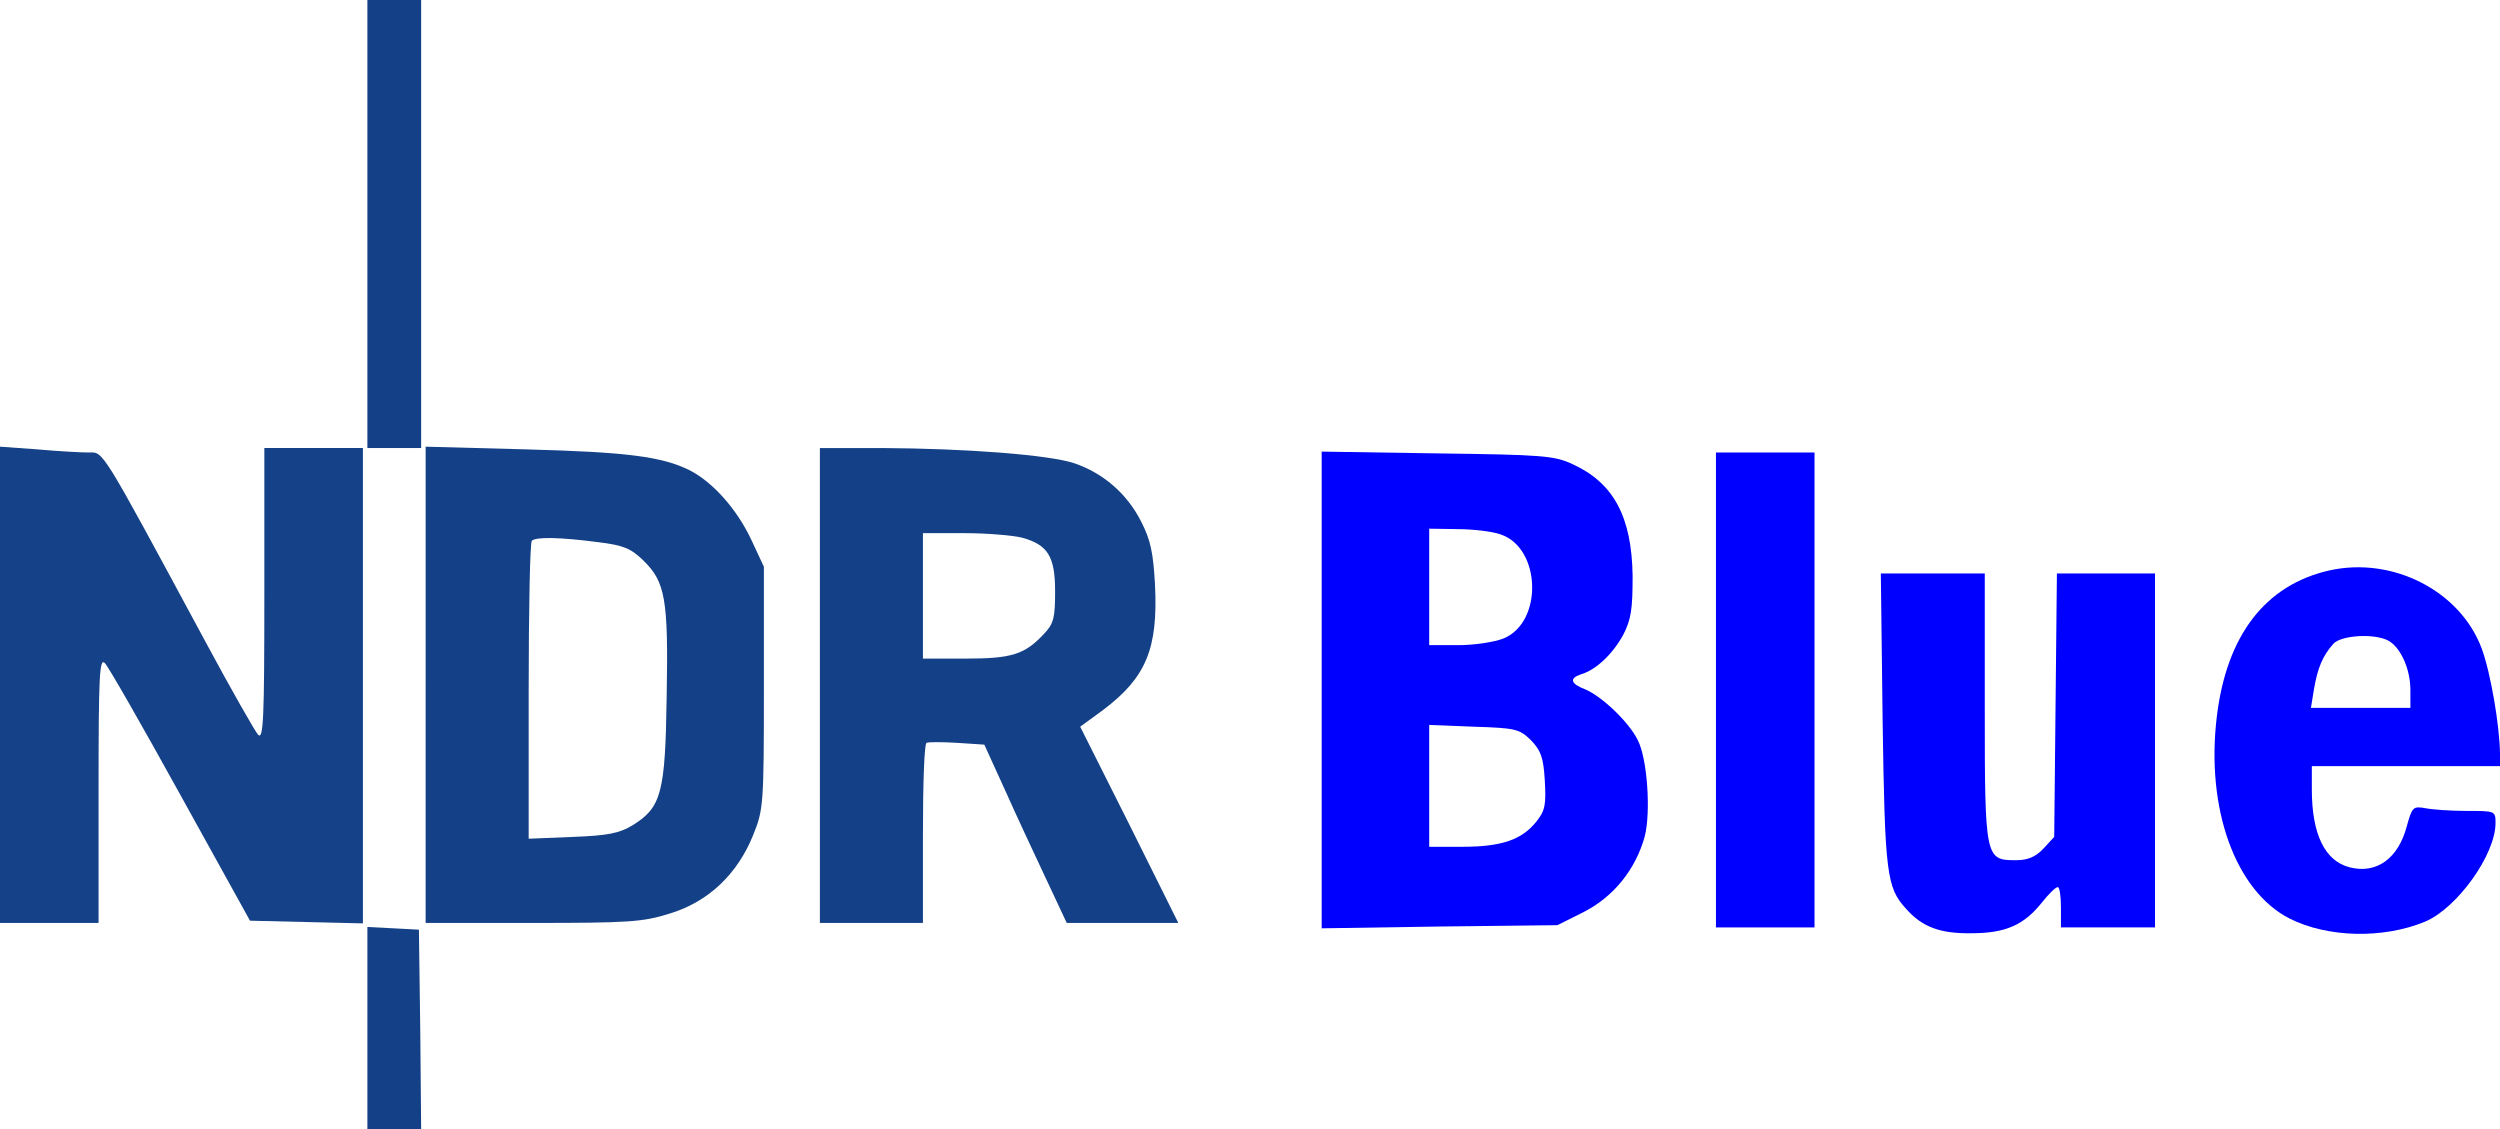 <?xml version="1.0" encoding="UTF-8" standalone="no"?>
<svg
   xmlns:dc="http://purl.org/dc/elements/1.1/"
   xmlns:cc="http://creativecommons.org/ns#"
   xmlns:rdf="http://www.w3.org/1999/02/22-rdf-syntax-ns#"
   xmlns:svg="http://www.w3.org/2000/svg"
   xmlns="http://www.w3.org/2000/svg"
   xmlns:sodipodi="http://sodipodi.sourceforge.net/DTD/sodipodi-0.dtd"
   xmlns:inkscape="http://www.inkscape.org/namespaces/inkscape"
   version="1.0"
   width="558pt"
   height="252pt"
   viewBox="0 0 558 252"
   preserveAspectRatio="xMidYMid meet"
   id="svg3013"
   inkscape:version="0.48.4 r9939"
   sodipodi:docname="NDR_Blue.svg">
  <defs
     id="defs3039" />
  <sodipodi:namedview
     pagecolor="#ffffff"
     bordercolor="#666666"
     borderopacity="1"
     objecttolerance="10"
     gridtolerance="10"
     guidetolerance="10"
     inkscape:pageopacity="0"
     inkscape:pageshadow="2"
     inkscape:window-width="1024"
     inkscape:window-height="712"
     id="namedview3037"
     showgrid="false"
     inkscape:zoom="1.2817204"
     inkscape:cx="182.07971"
     inkscape:cy="107.24256"
     inkscape:window-x="-4"
     inkscape:window-y="-4"
     inkscape:window-maximized="1"
     inkscape:current-layer="g3017" />
  <g
     transform="translate(0,252) scale(0.1,-0.1)"
     id="g3017"
     style="fill:#0000ff"
     stroke="none"
     fill="#000000">
    <path
       d="M820 2020 l0 -500 60 0 60 0 0 500 0 500 -60 0 -60 0 0 -500z"
       id="path3019"
       style="fill:#00317d;fill-opacity:0.922" />
    <path
       d="M0 991 l0 -531 110 0 110 0 0 297 c0 255 2 295 14 283 8 -8 84 -141 169 -295 l155 -280 126 -3 126 -3 0 531 0 530 -110 0 -110 0 0 -327 c0 -278 -2 -325 -14 -313 -7 8 -60 101 -116 205 -240 445 -228 425 -263 425 -18 0 -69 3 -114 7 l-83 6 0 -532z"
       id="path3021"
       style="fill:#00317d;opacity:1;fill-opacity:0.92" />
    <path
       d="M950 992 l0 -532 239 0 c214 0 246 2 306 21 86 26 151 88 186 175 23 57 24 67 24 329 l0 270 -28 60 c-32 68 -85 128 -137 155 -62 31 -140 41 -367 47 l-223 6 0 -531z m384 318 c58 -7 74 -14 102 -41 49 -48 56 -86 52 -303 -3 -217 -12 -248 -76 -288 -30 -18 -55 -23 -134 -26 l-98 -4 0 329 c0 181 3 333 7 336 9 9 63 8 147 -3z"
       id="path3023"
       style="fill:#00317d;fill-opacity:0.922" />
    <path
       d="M1830 990 l0 -530 115 0 115 0 0 199 c0 110 3 201 8 203 4 2 35 2 68 0 l61 -4 46 -101 c25 -56 67 -146 92 -199 l46 -98 125 0 124 0 -109 219 -110 219 52 38 c95 72 122 136 115 279 -4 72 -10 100 -31 141 -32 63 -85 108 -149 130 -57 19 -242 33 -430 34 l-138 0 0 -530z m451 330 c58 -16 74 -42 74 -120 0 -59 -3 -72 -25 -95 -43 -46 -72 -55 -175 -55 l-95 0 0 140 0 140 93 0 c50 0 108 -5 128 -10z"
       id="path3025"
       style="fill:#00317d;fill-opacity:0.922" />
    <path
       d="M2950 980 l0 -532 263 4 263 3 60 30 c66 34 115 95 135 168 14 54 6 175 -16 216 -20 40 -79 96 -116 112 -34 13 -37 25 -10 34 34 10 71 46 94 88 18 35 21 58 21 132 -2 131 -42 207 -134 249 -41 19 -67 21 -302 24 l-258 4 0 -532z m400 347 c90 -31 94 -196 6 -232 -20 -8 -65 -15 -101 -15 l-65 0 0 130 0 130 63 -1 c34 0 78 -5 97 -12z m67 -459 c22 -23 28 -38 31 -90 3 -54 1 -67 -19 -92 -32 -40 -77 -56 -164 -56 l-75 0 0 136 0 136 100 -4 c93 -3 101 -5 127 -30z"
       id="path3027"
       style="fill:#0000ff" />
    <path
       d="M3830 980 l0 -530 110 0 110 0 0 530 0 530 -110 0 -110 0 0 -530z"
       id="path3029"
       style="fill:#0000ff" />
    <path
       d="M5200 1247 c-143 -32 -230 -144 -252 -326 -25 -205 41 -389 162 -451 85 -43 209 -46 303 -7 71 30 157 149 157 220 0 27 -1 27 -64 27 -35 0 -77 3 -92 6 -28 5 -30 3 -42 -40 -19 -72 -67 -107 -127 -92 -56 14 -85 74 -85 174 l0 52 210 0 210 0 0 28 c-1 64 -21 181 -41 235 -48 128 -198 205 -339 174z m131 -157 c27 -15 49 -63 49 -110 l0 -40 -111 0 -111 0 7 43 c8 46 19 73 43 100 17 19 91 24 123 7z"
       id="path3031"
       style="fill:#0000ff" />
    <path
       d="M4202 913 c5 -343 9 -374 52 -421 36 -41 76 -56 146 -55 76 0 117 18 157 68 15 19 31 35 36 35 4 0 7 -20 7 -45 l0 -45 105 0 105 0 0 395 0 395 -109 0 -110 0 -3 -294 -3 -294 -24 -26 c-18 -19 -35 -26 -62 -26 -68 0 -69 4 -69 342 l0 298 -116 0 -116 0 4 -327z"
       id="path3033"
       style="fill:#0000ff" />
    <path
       d="M820 225 l0 -225 60 0 60 0 -2 222 -3 223 -57 3 -58 3 0 -226z"
       id="path3035"
       style="fill:#00317d;fill-opacity:0.922" />
  </g>
</svg>

